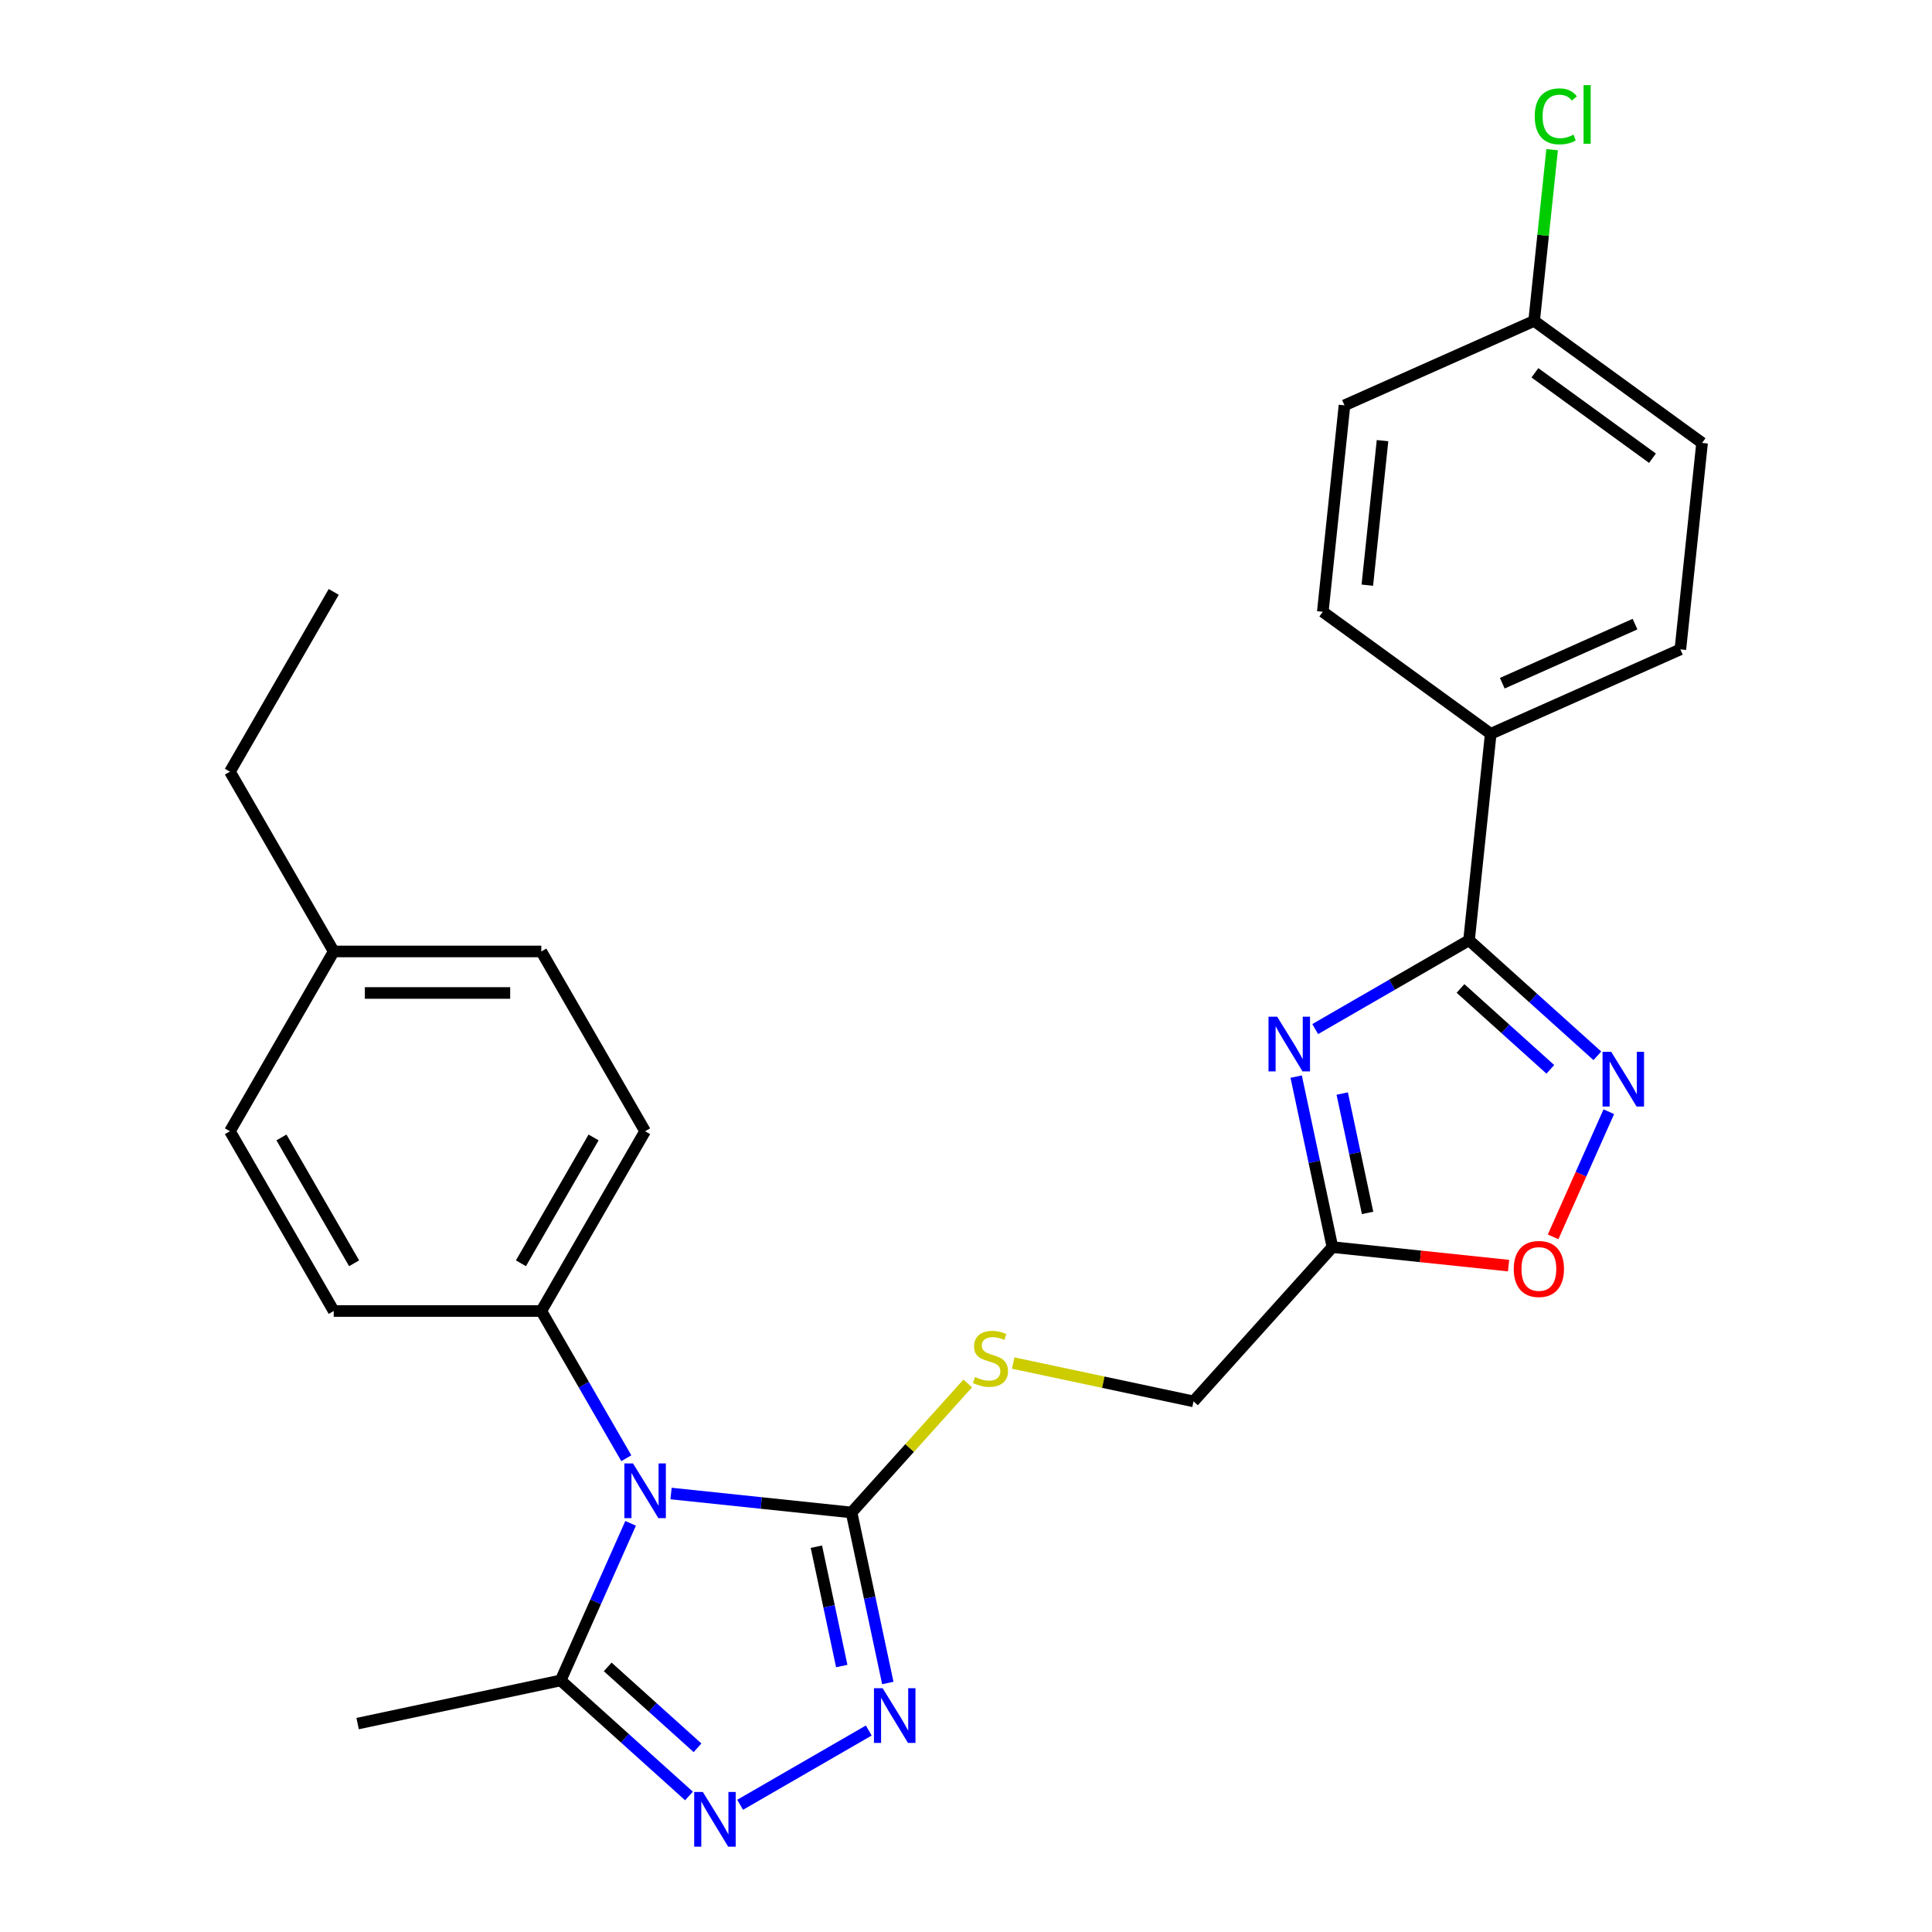<?xml version='1.0' encoding='iso-8859-1'?>
<svg version='1.1' baseProfile='full'
              xmlns='http://www.w3.org/2000/svg'
                      xmlns:rdkit='http://www.rdkit.org/xml'
                      xmlns:xlink='http://www.w3.org/1999/xlink'
                  xml:space='preserve'
width='1000px' height='1000px' viewBox='0 0 1000 1000'>
<!-- END OF HEADER -->
<rect style='opacity:1.0;fill:#FFFFFF;stroke:none' width='1000' height='1000' x='0' y='0'> </rect>
<path class='bond-0' d='M 347.331,773.04 L 394.048,777.95' style='fill:none;fill-rule:evenodd;stroke:#0000FF;stroke-width:6px;stroke-linecap:butt;stroke-linejoin:miter;stroke-opacity:1' />
<path class='bond-0' d='M 394.048,777.95 L 440.764,782.86' style='fill:none;fill-rule:evenodd;stroke:#000000;stroke-width:6px;stroke-linecap:butt;stroke-linejoin:miter;stroke-opacity:1' />
<path class='bond-6' d='M 326.405,788.475 L 308.304,829.131' style='fill:none;fill-rule:evenodd;stroke:#0000FF;stroke-width:6px;stroke-linecap:butt;stroke-linejoin:miter;stroke-opacity:1' />
<path class='bond-6' d='M 308.304,829.131 L 290.202,869.787' style='fill:none;fill-rule:evenodd;stroke:#000000;stroke-width:6px;stroke-linecap:butt;stroke-linejoin:miter;stroke-opacity:1' />
<path class='bond-9' d='M 324.179,754.783 L 302.18,716.68' style='fill:none;fill-rule:evenodd;stroke:#0000FF;stroke-width:6px;stroke-linecap:butt;stroke-linejoin:miter;stroke-opacity:1' />
<path class='bond-9' d='M 302.18,716.68 L 280.181,678.577' style='fill:none;fill-rule:evenodd;stroke:#000000;stroke-width:6px;stroke-linecap:butt;stroke-linejoin:miter;stroke-opacity:1' />
<path class='bond-2' d='M 440.764,782.86 L 450.143,826.987' style='fill:none;fill-rule:evenodd;stroke:#000000;stroke-width:6px;stroke-linecap:butt;stroke-linejoin:miter;stroke-opacity:1' />
<path class='bond-2' d='M 450.143,826.987 L 459.523,871.114' style='fill:none;fill-rule:evenodd;stroke:#0000FF;stroke-width:6px;stroke-linecap:butt;stroke-linejoin:miter;stroke-opacity:1' />
<path class='bond-2' d='M 422.558,800.566 L 429.124,831.455' style='fill:none;fill-rule:evenodd;stroke:#000000;stroke-width:6px;stroke-linecap:butt;stroke-linejoin:miter;stroke-opacity:1' />
<path class='bond-2' d='M 429.124,831.455 L 435.689,862.343' style='fill:none;fill-rule:evenodd;stroke:#0000FF;stroke-width:6px;stroke-linecap:butt;stroke-linejoin:miter;stroke-opacity:1' />
<path class='bond-10' d='M 440.764,782.86 L 470.829,749.47' style='fill:none;fill-rule:evenodd;stroke:#000000;stroke-width:6px;stroke-linecap:butt;stroke-linejoin:miter;stroke-opacity:1' />
<path class='bond-10' d='M 470.829,749.47 L 500.894,716.079' style='fill:none;fill-rule:evenodd;stroke:#CCCC00;stroke-width:6px;stroke-linecap:butt;stroke-linejoin:miter;stroke-opacity:1' />
<path class='bond-1' d='M 670.898,557.248 L 680.277,601.375' style='fill:none;fill-rule:evenodd;stroke:#0000FF;stroke-width:6px;stroke-linecap:butt;stroke-linejoin:miter;stroke-opacity:1' />
<path class='bond-1' d='M 680.277,601.375 L 689.656,645.502' style='fill:none;fill-rule:evenodd;stroke:#000000;stroke-width:6px;stroke-linecap:butt;stroke-linejoin:miter;stroke-opacity:1' />
<path class='bond-1' d='M 694.731,566.019 L 701.297,596.907' style='fill:none;fill-rule:evenodd;stroke:#0000FF;stroke-width:6px;stroke-linecap:butt;stroke-linejoin:miter;stroke-opacity:1' />
<path class='bond-1' d='M 701.297,596.907 L 707.862,627.796' style='fill:none;fill-rule:evenodd;stroke:#000000;stroke-width:6px;stroke-linecap:butt;stroke-linejoin:miter;stroke-opacity:1' />
<path class='bond-3' d='M 680.743,532.651 L 720.556,509.665' style='fill:none;fill-rule:evenodd;stroke:#0000FF;stroke-width:6px;stroke-linecap:butt;stroke-linejoin:miter;stroke-opacity:1' />
<path class='bond-3' d='M 720.556,509.665 L 760.369,486.679' style='fill:none;fill-rule:evenodd;stroke:#000000;stroke-width:6px;stroke-linecap:butt;stroke-linejoin:miter;stroke-opacity:1' />
<path class='bond-27' d='M 449.677,895.711 L 383.09,934.156' style='fill:none;fill-rule:evenodd;stroke:#0000FF;stroke-width:6px;stroke-linecap:butt;stroke-linejoin:miter;stroke-opacity:1' />
<path class='bond-11' d='M 760.369,486.679 L 771.6,379.82' style='fill:none;fill-rule:evenodd;stroke:#000000;stroke-width:6px;stroke-linecap:butt;stroke-linejoin:miter;stroke-opacity:1' />
<path class='bond-29' d='M 760.369,486.679 L 793.58,516.582' style='fill:none;fill-rule:evenodd;stroke:#000000;stroke-width:6px;stroke-linecap:butt;stroke-linejoin:miter;stroke-opacity:1' />
<path class='bond-29' d='M 793.58,516.582 L 826.792,546.486' style='fill:none;fill-rule:evenodd;stroke:#0000FF;stroke-width:6px;stroke-linecap:butt;stroke-linejoin:miter;stroke-opacity:1' />
<path class='bond-29' d='M 755.953,511.619 L 779.201,532.552' style='fill:none;fill-rule:evenodd;stroke:#000000;stroke-width:6px;stroke-linecap:butt;stroke-linejoin:miter;stroke-opacity:1' />
<path class='bond-29' d='M 779.201,532.552 L 802.449,553.485' style='fill:none;fill-rule:evenodd;stroke:#0000FF;stroke-width:6px;stroke-linecap:butt;stroke-linejoin:miter;stroke-opacity:1' />
<path class='bond-4' d='M 356.625,929.594 L 323.414,899.691' style='fill:none;fill-rule:evenodd;stroke:#0000FF;stroke-width:6px;stroke-linecap:butt;stroke-linejoin:miter;stroke-opacity:1' />
<path class='bond-4' d='M 323.414,899.691 L 290.202,869.787' style='fill:none;fill-rule:evenodd;stroke:#000000;stroke-width:6px;stroke-linecap:butt;stroke-linejoin:miter;stroke-opacity:1' />
<path class='bond-4' d='M 361.041,904.654 L 337.793,883.721' style='fill:none;fill-rule:evenodd;stroke:#0000FF;stroke-width:6px;stroke-linecap:butt;stroke-linejoin:miter;stroke-opacity:1' />
<path class='bond-4' d='M 337.793,883.721 L 314.545,862.788' style='fill:none;fill-rule:evenodd;stroke:#000000;stroke-width:6px;stroke-linecap:butt;stroke-linejoin:miter;stroke-opacity:1' />
<path class='bond-5' d='M 832.718,575.421 L 818.3,607.804' style='fill:none;fill-rule:evenodd;stroke:#0000FF;stroke-width:6px;stroke-linecap:butt;stroke-linejoin:miter;stroke-opacity:1' />
<path class='bond-5' d='M 818.3,607.804 L 803.882,640.188' style='fill:none;fill-rule:evenodd;stroke:#FF0000;stroke-width:6px;stroke-linecap:butt;stroke-linejoin:miter;stroke-opacity:1' />
<path class='bond-24' d='M 290.202,869.787 L 185.103,892.127' style='fill:none;fill-rule:evenodd;stroke:#000000;stroke-width:6px;stroke-linecap:butt;stroke-linejoin:miter;stroke-opacity:1' />
<path class='bond-7' d='M 689.656,645.502 L 617.76,725.351' style='fill:none;fill-rule:evenodd;stroke:#000000;stroke-width:6px;stroke-linecap:butt;stroke-linejoin:miter;stroke-opacity:1' />
<path class='bond-8' d='M 689.656,645.502 L 735.243,650.293' style='fill:none;fill-rule:evenodd;stroke:#000000;stroke-width:6px;stroke-linecap:butt;stroke-linejoin:miter;stroke-opacity:1' />
<path class='bond-8' d='M 735.243,650.293 L 780.829,655.084' style='fill:none;fill-rule:evenodd;stroke:#FF0000;stroke-width:6px;stroke-linecap:butt;stroke-linejoin:miter;stroke-opacity:1' />
<path class='bond-13' d='M 280.181,678.577 L 333.905,585.524' style='fill:none;fill-rule:evenodd;stroke:#000000;stroke-width:6px;stroke-linecap:butt;stroke-linejoin:miter;stroke-opacity:1' />
<path class='bond-13' d='M 269.63,653.874 L 307.236,588.738' style='fill:none;fill-rule:evenodd;stroke:#000000;stroke-width:6px;stroke-linecap:butt;stroke-linejoin:miter;stroke-opacity:1' />
<path class='bond-14' d='M 280.181,678.577 L 172.734,678.577' style='fill:none;fill-rule:evenodd;stroke:#000000;stroke-width:6px;stroke-linecap:butt;stroke-linejoin:miter;stroke-opacity:1' />
<path class='bond-12' d='M 524.427,705.512 L 571.093,715.431' style='fill:none;fill-rule:evenodd;stroke:#CCCC00;stroke-width:6px;stroke-linecap:butt;stroke-linejoin:miter;stroke-opacity:1' />
<path class='bond-12' d='M 571.093,715.431 L 617.76,725.351' style='fill:none;fill-rule:evenodd;stroke:#000000;stroke-width:6px;stroke-linecap:butt;stroke-linejoin:miter;stroke-opacity:1' />
<path class='bond-15' d='M 771.6,379.82 L 869.758,336.117' style='fill:none;fill-rule:evenodd;stroke:#000000;stroke-width:6px;stroke-linecap:butt;stroke-linejoin:miter;stroke-opacity:1' />
<path class='bond-15' d='M 777.583,353.633 L 846.294,323.041' style='fill:none;fill-rule:evenodd;stroke:#000000;stroke-width:6px;stroke-linecap:butt;stroke-linejoin:miter;stroke-opacity:1' />
<path class='bond-16' d='M 771.6,379.82 L 684.673,316.664' style='fill:none;fill-rule:evenodd;stroke:#000000;stroke-width:6px;stroke-linecap:butt;stroke-linejoin:miter;stroke-opacity:1' />
<path class='bond-20' d='M 333.905,585.524 L 280.181,492.472' style='fill:none;fill-rule:evenodd;stroke:#000000;stroke-width:6px;stroke-linecap:butt;stroke-linejoin:miter;stroke-opacity:1' />
<path class='bond-21' d='M 172.734,678.577 L 119.01,585.524' style='fill:none;fill-rule:evenodd;stroke:#000000;stroke-width:6px;stroke-linecap:butt;stroke-linejoin:miter;stroke-opacity:1' />
<path class='bond-21' d='M 183.286,653.874 L 145.679,588.738' style='fill:none;fill-rule:evenodd;stroke:#000000;stroke-width:6px;stroke-linecap:butt;stroke-linejoin:miter;stroke-opacity:1' />
<path class='bond-19' d='M 869.758,336.117 L 880.99,229.258' style='fill:none;fill-rule:evenodd;stroke:#000000;stroke-width:6px;stroke-linecap:butt;stroke-linejoin:miter;stroke-opacity:1' />
<path class='bond-18' d='M 684.673,316.664 L 695.905,209.805' style='fill:none;fill-rule:evenodd;stroke:#000000;stroke-width:6px;stroke-linecap:butt;stroke-linejoin:miter;stroke-opacity:1' />
<path class='bond-18' d='M 707.73,302.881 L 715.592,228.08' style='fill:none;fill-rule:evenodd;stroke:#000000;stroke-width:6px;stroke-linecap:butt;stroke-linejoin:miter;stroke-opacity:1' />
<path class='bond-17' d='M 794.063,166.102 L 695.905,209.805' style='fill:none;fill-rule:evenodd;stroke:#000000;stroke-width:6px;stroke-linecap:butt;stroke-linejoin:miter;stroke-opacity:1' />
<path class='bond-23' d='M 794.063,166.102 L 798.721,121.786' style='fill:none;fill-rule:evenodd;stroke:#000000;stroke-width:6px;stroke-linecap:butt;stroke-linejoin:miter;stroke-opacity:1' />
<path class='bond-23' d='M 798.721,121.786 L 803.379,77.469' style='fill:none;fill-rule:evenodd;stroke:#00CC00;stroke-width:6px;stroke-linecap:butt;stroke-linejoin:miter;stroke-opacity:1' />
<path class='bond-30' d='M 794.063,166.102 L 880.99,229.258' style='fill:none;fill-rule:evenodd;stroke:#000000;stroke-width:6px;stroke-linecap:butt;stroke-linejoin:miter;stroke-opacity:1' />
<path class='bond-30' d='M 794.471,192.961 L 855.32,237.17' style='fill:none;fill-rule:evenodd;stroke:#000000;stroke-width:6px;stroke-linecap:butt;stroke-linejoin:miter;stroke-opacity:1' />
<path class='bond-28' d='M 280.181,492.472 L 172.734,492.472' style='fill:none;fill-rule:evenodd;stroke:#000000;stroke-width:6px;stroke-linecap:butt;stroke-linejoin:miter;stroke-opacity:1' />
<path class='bond-28' d='M 264.064,513.962 L 188.851,513.962' style='fill:none;fill-rule:evenodd;stroke:#000000;stroke-width:6px;stroke-linecap:butt;stroke-linejoin:miter;stroke-opacity:1' />
<path class='bond-22' d='M 119.01,585.524 L 172.734,492.472' style='fill:none;fill-rule:evenodd;stroke:#000000;stroke-width:6px;stroke-linecap:butt;stroke-linejoin:miter;stroke-opacity:1' />
<path class='bond-25' d='M 172.734,492.472 L 119.01,399.42' style='fill:none;fill-rule:evenodd;stroke:#000000;stroke-width:6px;stroke-linecap:butt;stroke-linejoin:miter;stroke-opacity:1' />
<path class='bond-26' d='M 119.01,399.42 L 172.734,306.368' style='fill:none;fill-rule:evenodd;stroke:#000000;stroke-width:6px;stroke-linecap:butt;stroke-linejoin:miter;stroke-opacity:1' />
<path  class='atom-0' d='M 327.645 757.469
L 336.925 772.469
Q 337.845 773.949, 339.325 776.629
Q 340.805 779.309, 340.885 779.469
L 340.885 757.469
L 344.645 757.469
L 344.645 785.789
L 340.765 785.789
L 330.805 769.389
Q 329.645 767.469, 328.405 765.269
Q 327.205 763.069, 326.845 762.389
L 326.845 785.789
L 323.165 785.789
L 323.165 757.469
L 327.645 757.469
' fill='#0000FF'/>
<path  class='atom-2' d='M 661.057 526.242
L 670.337 541.242
Q 671.257 542.722, 672.737 545.402
Q 674.217 548.082, 674.297 548.242
L 674.297 526.242
L 678.057 526.242
L 678.057 554.562
L 674.177 554.562
L 664.217 538.162
Q 663.057 536.242, 661.817 534.042
Q 660.617 531.842, 660.257 531.162
L 660.257 554.562
L 656.577 554.562
L 656.577 526.242
L 661.057 526.242
' fill='#0000FF'/>
<path  class='atom-3' d='M 456.844 873.8
L 466.124 888.8
Q 467.044 890.28, 468.524 892.96
Q 470.004 895.64, 470.084 895.8
L 470.084 873.8
L 473.844 873.8
L 473.844 902.12
L 469.964 902.12
L 460.004 885.72
Q 458.844 883.8, 457.604 881.6
Q 456.404 879.4, 456.044 878.72
L 456.044 902.12
L 452.364 902.12
L 452.364 873.8
L 456.844 873.8
' fill='#0000FF'/>
<path  class='atom-5' d='M 363.791 927.523
L 373.071 942.523
Q 373.991 944.003, 375.471 946.683
Q 376.951 949.363, 377.031 949.523
L 377.031 927.523
L 380.791 927.523
L 380.791 955.843
L 376.911 955.843
L 366.951 939.443
Q 365.791 937.523, 364.551 935.323
Q 363.351 933.123, 362.991 932.443
L 362.991 955.843
L 359.311 955.843
L 359.311 927.523
L 363.791 927.523
' fill='#0000FF'/>
<path  class='atom-6' d='M 833.958 544.415
L 843.238 559.415
Q 844.158 560.895, 845.638 563.575
Q 847.118 566.255, 847.198 566.415
L 847.198 544.415
L 850.958 544.415
L 850.958 572.735
L 847.078 572.735
L 837.118 556.335
Q 835.958 554.415, 834.718 552.215
Q 833.518 550.015, 833.158 549.335
L 833.158 572.735
L 829.478 572.735
L 829.478 544.415
L 833.958 544.415
' fill='#0000FF'/>
<path  class='atom-9' d='M 783.515 656.813
Q 783.515 650.013, 786.875 646.213
Q 790.235 642.413, 796.515 642.413
Q 802.795 642.413, 806.155 646.213
Q 809.515 650.013, 809.515 656.813
Q 809.515 663.693, 806.115 667.613
Q 802.715 671.493, 796.515 671.493
Q 790.275 671.493, 786.875 667.613
Q 783.515 663.733, 783.515 656.813
M 796.515 668.293
Q 800.835 668.293, 803.155 665.413
Q 805.515 662.493, 805.515 656.813
Q 805.515 651.253, 803.155 648.453
Q 800.835 645.613, 796.515 645.613
Q 792.195 645.613, 789.835 648.413
Q 787.515 651.213, 787.515 656.813
Q 787.515 662.533, 789.835 665.413
Q 792.195 668.293, 796.515 668.293
' fill='#FF0000'/>
<path  class='atom-11' d='M 504.66 712.731
Q 504.98 712.851, 506.3 713.411
Q 507.62 713.971, 509.06 714.331
Q 510.54 714.651, 511.98 714.651
Q 514.66 714.651, 516.22 713.371
Q 517.78 712.051, 517.78 709.771
Q 517.78 708.211, 516.98 707.251
Q 516.22 706.291, 515.02 705.771
Q 513.82 705.251, 511.82 704.651
Q 509.3 703.891, 507.78 703.171
Q 506.3 702.451, 505.22 700.931
Q 504.18 699.411, 504.18 696.851
Q 504.18 693.291, 506.58 691.091
Q 509.02 688.891, 513.82 688.891
Q 517.1 688.891, 520.82 690.451
L 519.9 693.531
Q 516.5 692.131, 513.94 692.131
Q 511.18 692.131, 509.66 693.291
Q 508.14 694.411, 508.18 696.371
Q 508.18 697.891, 508.94 698.811
Q 509.74 699.731, 510.86 700.251
Q 512.02 700.771, 513.94 701.371
Q 516.5 702.171, 518.02 702.971
Q 519.54 703.771, 520.62 705.411
Q 521.74 707.011, 521.74 709.771
Q 521.74 713.691, 519.1 715.811
Q 516.5 717.891, 512.14 717.891
Q 509.62 717.891, 507.7 717.331
Q 505.82 716.811, 503.58 715.891
L 504.66 712.731
' fill='#CCCC00'/>
<path  class='atom-24' d='M 794.374 60.223
Q 794.374 53.183, 797.654 49.503
Q 800.974 45.783, 807.254 45.783
Q 813.094 45.783, 816.214 49.903
L 813.574 52.063
Q 811.294 49.063, 807.254 49.063
Q 802.974 49.063, 800.694 51.943
Q 798.454 54.783, 798.454 60.223
Q 798.454 65.823, 800.774 68.703
Q 803.134 71.583, 807.694 71.583
Q 810.814 71.583, 814.454 69.703
L 815.574 72.703
Q 814.094 73.663, 811.854 74.223
Q 809.614 74.783, 807.134 74.783
Q 800.974 74.783, 797.654 71.023
Q 794.374 67.263, 794.374 60.223
' fill='#00CC00'/>
<path  class='atom-24' d='M 819.654 44.063
L 823.334 44.063
L 823.334 74.423
L 819.654 74.423
L 819.654 44.063
' fill='#00CC00'/>
</svg>
